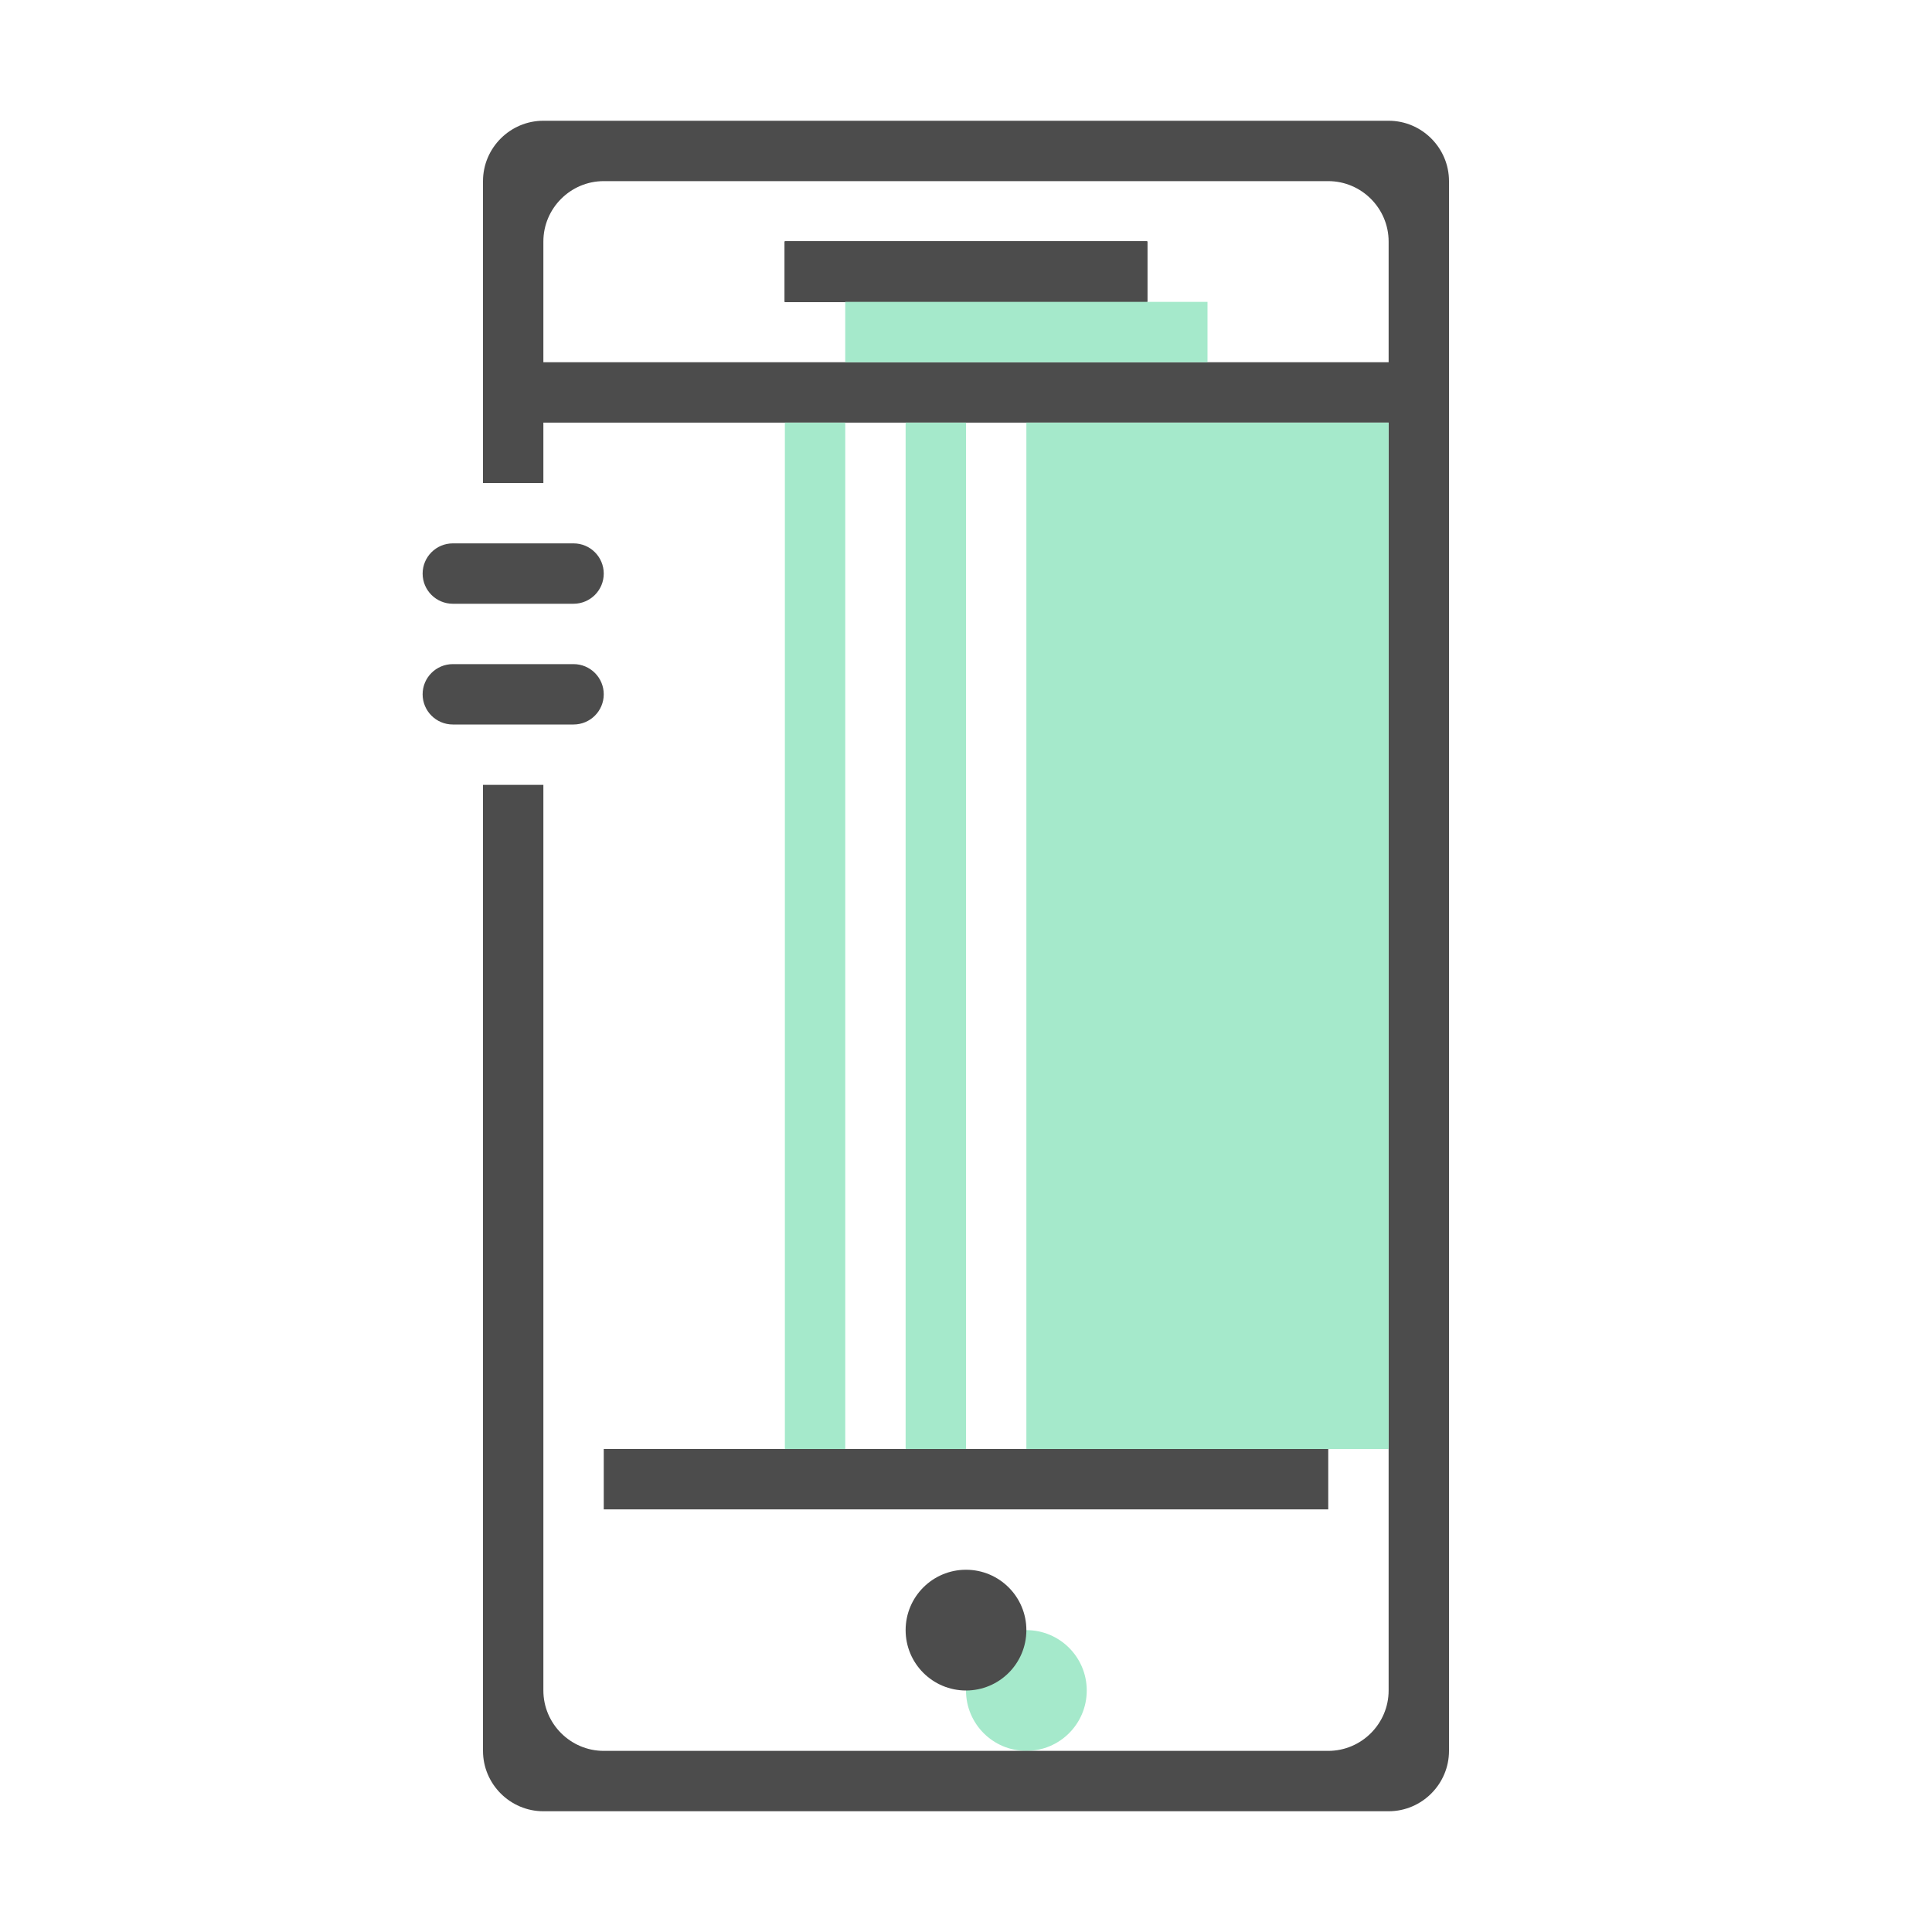 <!DOCTYPE svg PUBLIC "-//W3C//DTD SVG 1.1//EN" "http://www.w3.org/Graphics/SVG/1.1/DTD/svg11.dtd">

<!-- Uploaded to: SVG Repo, www.svgrepo.com, Transformed by: SVG Repo Mixer Tools -->
<svg version="1.1" id="Capa_1" xmlns="http://www.w3.org/2000/svg" xmlns:xlink="http://www.w3.org/1999/xlink" width="800px" height="800px" viewBox="0 0 32 32" enable-background="new 0 0 32 32" xml:space="preserve" fill="#000000">

<g id="SVGRepo_bgCarrier" stroke-width="0"/>

<g id="SVGRepo_tracerCarrier" stroke-linecap="round" stroke-linejoin="round"/>

<g id="SVGRepo_iconCarrier"> <circle fill="#a5e9cb" cx="17" cy="28" r="1"/> <rect x="13" y="4" fill="#4c4c4c" width="6" height="1"/> <g> <path fill="#4c4c4c" d="M13,4v1h6V4H13z M13,4v1h6V4H13z M13,4v1h6V4H13z M13,4v1h6V4H13z M10,24v1h12v-1H10z M13,4v1h6V4H13z M10,24v1h12v-1H10z M13,4v1h6V4H13z M10,24v1h12v-1H10z M23,2H9C8.45,2,8,2.45,8,3v5h1V7h14v21c0,0.55-0.45,1-1,1H10 c-0.55,0-1-0.45-1-1V13H8v16c0,0.55,0.45,1,1,1h14c0.55,0,1-0.45,1-1V3C24,2.45,23.55,2,23,2z M23,6H9V4c0-0.55,0.45-1,1-1h12 c0.55,0,1,0.45,1,1V6z M22,24H10v1h12V24z M13,5h6V4h-6V5z M10,24v1h12v-1H10z M13,4v1h6V4H13z M13,4v1h6V4H13z M13,4v1h6V4H13z M13,4v1h6V4H13z"/> <rect x="13" y="4" fill="#4c4c4c" width="6" height="1"/> </g> <rect x="13" y="4" fill="#4c4c4c" width="6" height="1"/> <rect x="13" y="4" fill="#4c4c4c" width="6" height="1"/> <rect x="14" y="5" fill="#a5e9cb" width="6" height="1"/> <rect x="15" y="7" fill="#a5e9cb" width="1" height="17"/> <rect x="13" y="7" fill="#a5e9cb" width="1" height="17"/> <rect x="17" y="7" fill="#a5e9cb" width="6" height="17"/> <circle fill="#4c4c4c" cx="16" cy="27" r="1"/> <path fill="#4c4c4c" d="M10,9.5C10,9.224,9.776,9,9.5,9h-2C7.224,9,7,9.224,7,9.5l0,0C7,9.776,7.224,10,7.5,10h2 C9.776,10,10,9.776,10,9.5L10,9.5z"/> <path fill="#4c4c4c" d="M10,11.5c0-0.276-0.224-0.5-0.5-0.5h-2C7.224,11,7,11.224,7,11.5l0,0C7,11.776,7.224,12,7.5,12h2 C9.776,12,10,11.776,10,11.5L10,11.5z"/> </g>

</svg>